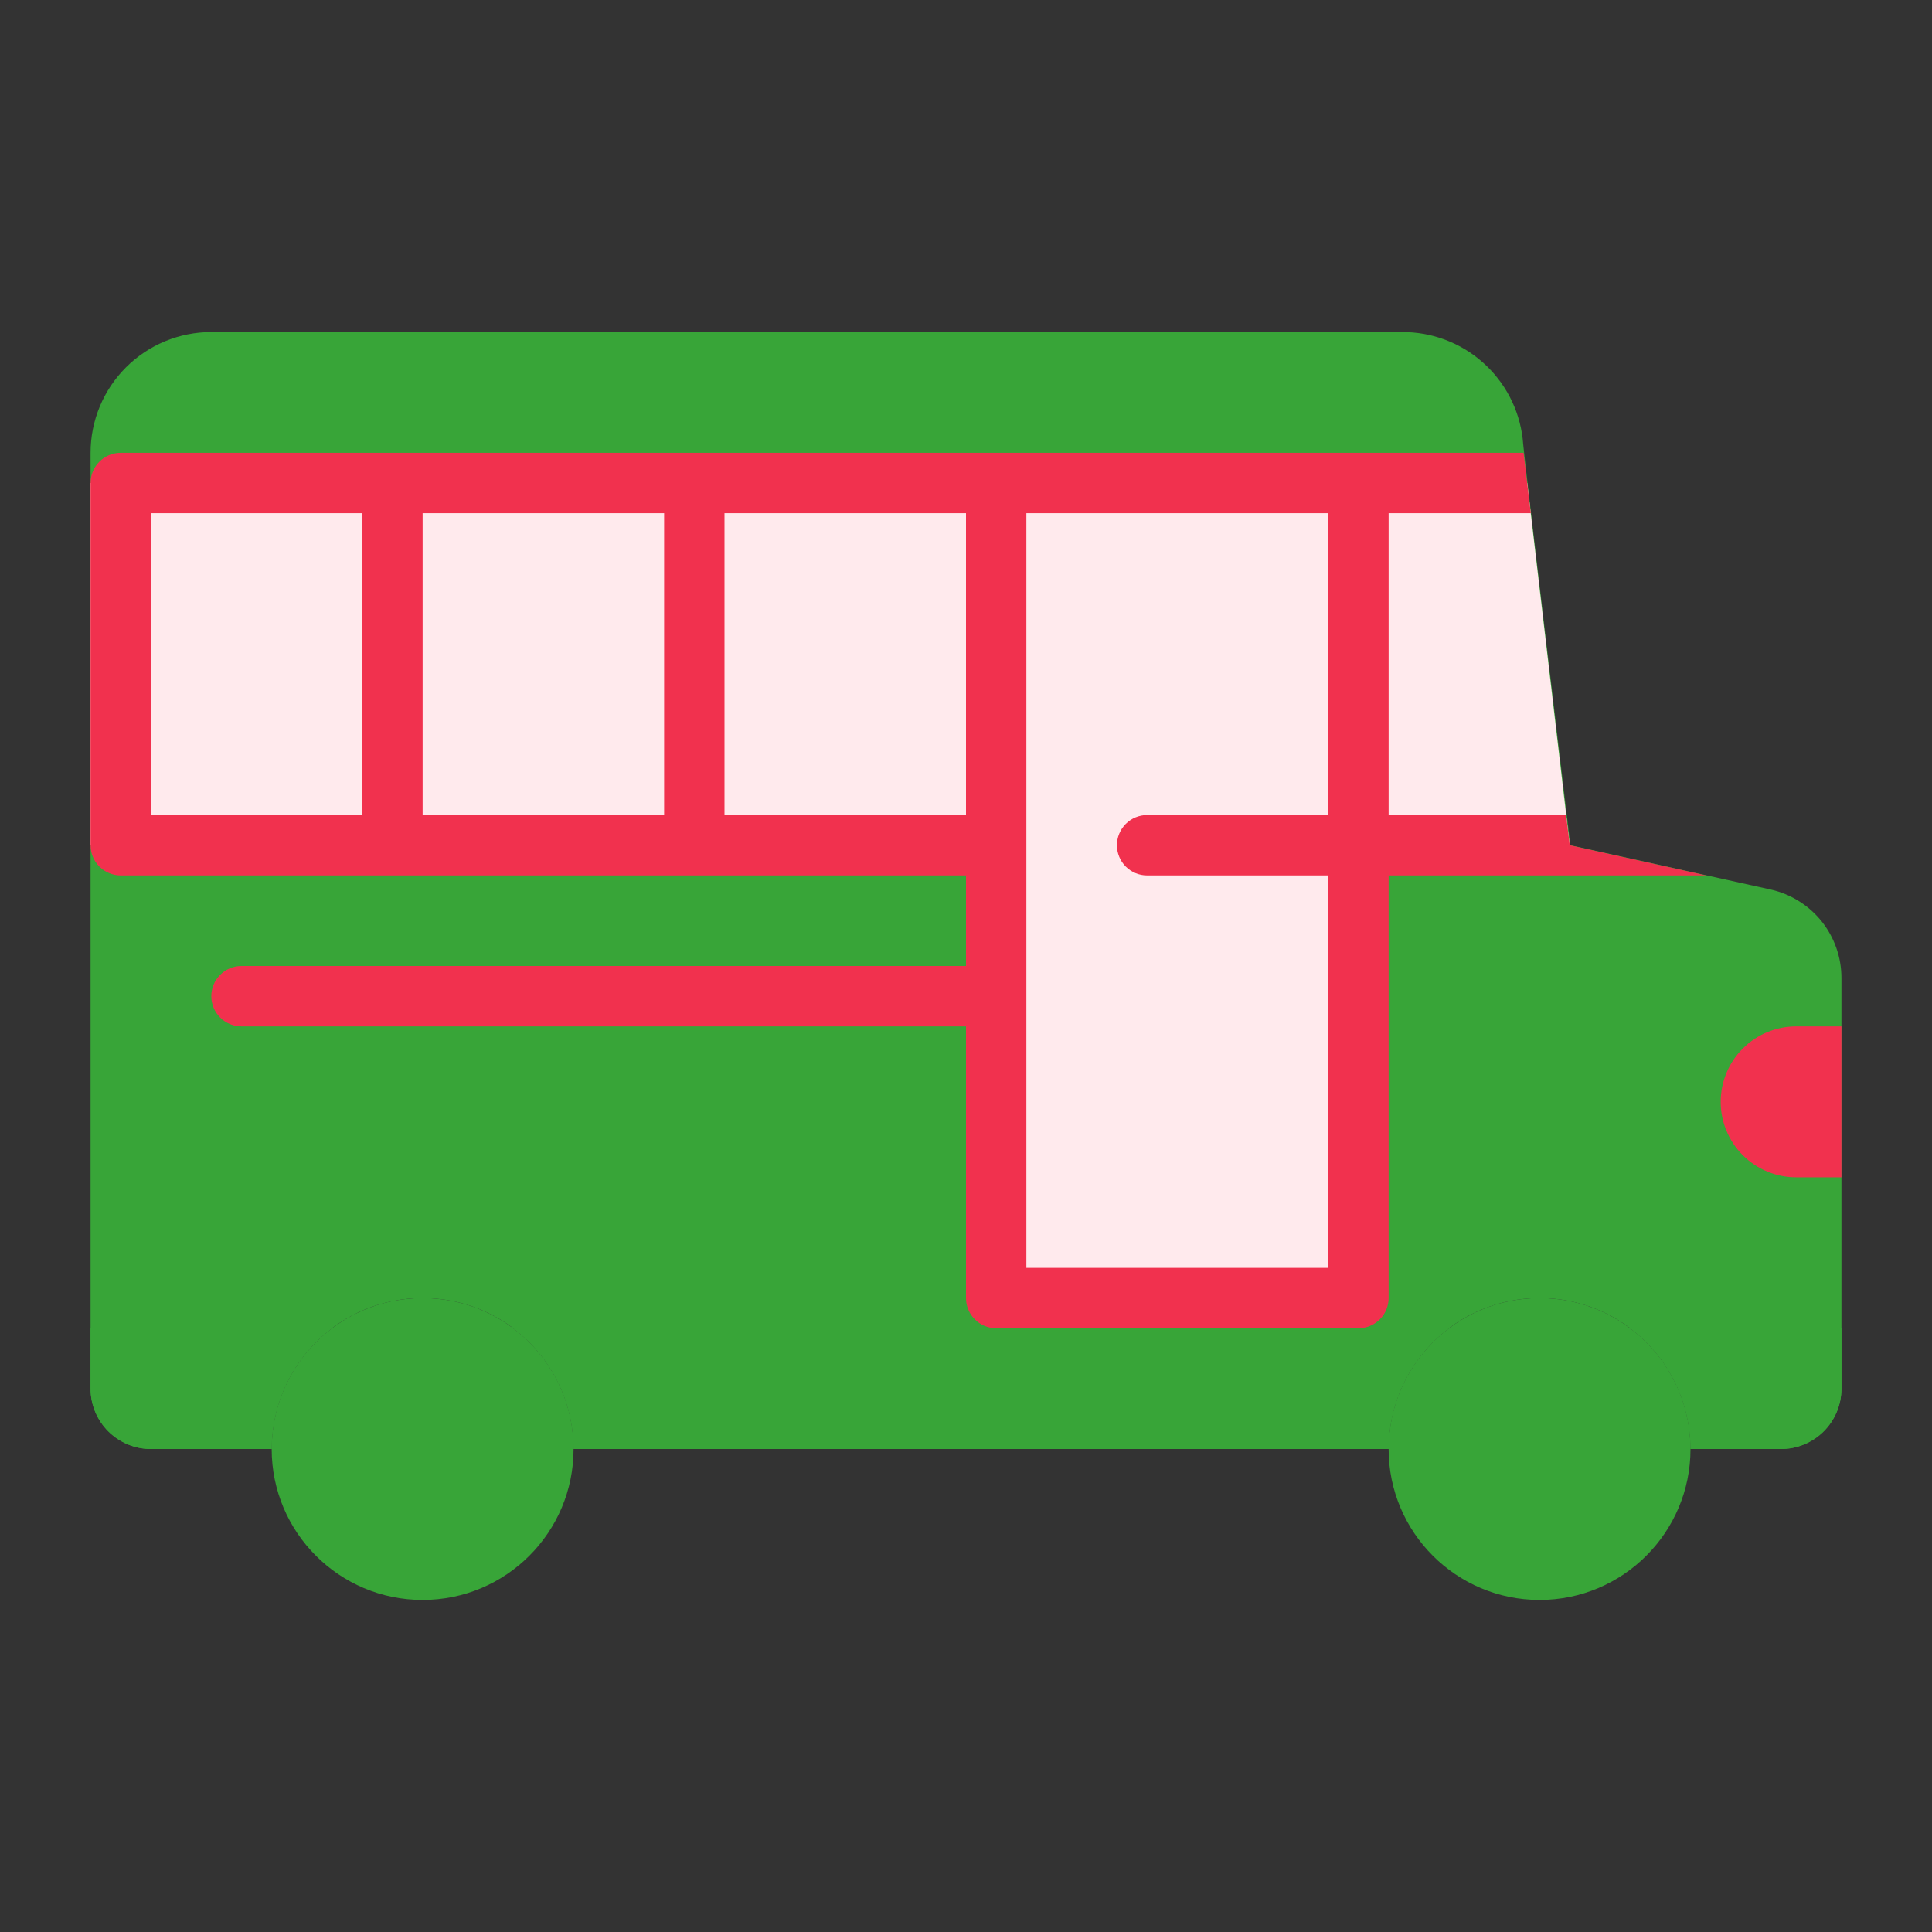 <svg width="40" height="40" viewBox="0 0 40 40" fill="none" xmlns="http://www.w3.org/2000/svg">
<rect x="0" y="0" width="40" height="40" fill="#333333" stroke="none"/>
<path d="M38.125 20.25V28.75C38.125 29.082 37.993 29.399 37.759 29.634C37.525 29.868 37.206 30 36.875 30H35C35 29.171 34.671 28.376 34.085 27.79C33.499 27.204 32.704 26.875 31.875 26.875C31.046 26.875 30.251 27.204 29.665 27.79C29.079 28.376 28.75 29.171 28.75 30H11.875C11.875 29.171 11.546 28.376 10.96 27.79C10.374 27.204 9.579 26.875 8.75 26.875C7.921 26.875 7.126 27.204 6.54 27.79C5.954 28.376 5.625 29.171 5.625 30H3.125C2.793 30 2.476 29.868 2.241 29.634C2.007 29.399 1.875 29.082 1.875 28.75V9.375C1.875 8.712 2.138 8.076 2.607 7.607C3.076 7.138 3.712 6.875 4.375 6.875H29.025C29.64 6.871 30.235 7.093 30.697 7.501C31.158 7.908 31.453 8.47 31.525 9.081C31.525 9.219 32.444 16.906 32.513 17.5L36.669 18.419C37.083 18.514 37.453 18.747 37.718 19.079C37.982 19.412 38.126 19.825 38.125 20.25Z" fill="#38A538"/>
<path d="M8.75 33.125C10.476 33.125 11.875 31.726 11.875 30C11.875 28.274 10.476 26.875 8.75 26.875C7.024 26.875 5.625 28.274 5.625 30C5.625 31.726 7.024 33.125 8.75 33.125Z" fill="#38A538"/>
<path d="M31.875 33.125C33.601 33.125 35 31.726 35 30C35 28.274 33.601 26.875 31.875 26.875C30.149 26.875 28.75 28.274 28.75 30C28.75 31.726 30.149 33.125 31.875 33.125Z" fill="#38A538"/>
<path d="M38.125 24.375H37.188C36.773 24.375 36.376 24.21 36.083 23.918C35.79 23.625 35.625 23.227 35.625 22.813C35.625 22.398 35.79 22.001 36.083 21.708C36.376 21.415 36.773 21.25 37.188 21.25H38.125V24.375Z" fill="#F1314E"/>
<path d="M1.875 27.5H6.875C6.487 27.791 6.172 28.169 5.955 28.603C5.738 29.037 5.625 29.515 5.625 30H3.125C2.793 30 2.476 29.868 2.241 29.634C2.007 29.4 1.875 29.082 1.875 28.75V27.5ZM10.625 27.5H30C29.612 27.791 29.297 28.169 29.08 28.603C28.863 29.037 28.75 29.515 28.75 30H11.875C11.875 29.515 11.762 29.037 11.545 28.603C11.328 28.169 11.013 27.791 10.625 27.5ZM38.125 27.5V28.75C38.125 29.082 37.993 29.4 37.759 29.634C37.525 29.868 37.206 30 36.875 30H35C35 29.515 34.887 29.037 34.67 28.603C34.453 28.169 34.138 27.791 33.75 27.5H38.125Z" fill="#38A538"/>
<path d="M32.5 17.5L31.619 10H1.875V17.5H32.5Z" fill="#FFEAED"/>
<path d="M20.625 10H28.125V27.5H20.625V10Z" fill="#FFEAED"/>
<path d="M32.5 17.5L32.425 16.875H28.75V10.625H31.694C31.6 9.856 31.637 10.144 31.544 9.375H2.5C2.334 9.375 2.175 9.441 2.058 9.558C1.941 9.675 1.875 9.834 1.875 10V17.5C1.875 17.666 1.941 17.825 2.058 17.942C2.175 18.059 2.334 18.125 2.5 18.125H20V20H5C4.834 20 4.675 20.066 4.558 20.183C4.441 20.3 4.375 20.459 4.375 20.625C4.375 20.791 4.441 20.95 4.558 21.067C4.675 21.184 4.834 21.25 5 21.25H20V26.875C20 27.041 20.066 27.2 20.183 27.317C20.3 27.434 20.459 27.5 20.625 27.5H28.125C28.291 27.5 28.45 27.434 28.567 27.317C28.684 27.2 28.75 27.041 28.75 26.875V18.125H35.325L32.5 17.5ZM7.5 16.875H3.125V10.625H7.5V16.875ZM13.75 16.875H8.75V10.625H13.75V16.875ZM15 16.875V10.625H20V16.875H15ZM21.25 26.25V10.625H27.5V16.875H23.75C23.584 16.875 23.425 16.941 23.308 17.058C23.191 17.175 23.125 17.334 23.125 17.5C23.125 17.666 23.191 17.825 23.308 17.942C23.425 18.059 23.584 18.125 23.75 18.125H27.5V26.25H21.25Z" fill="#F1314E"/>
</svg>
